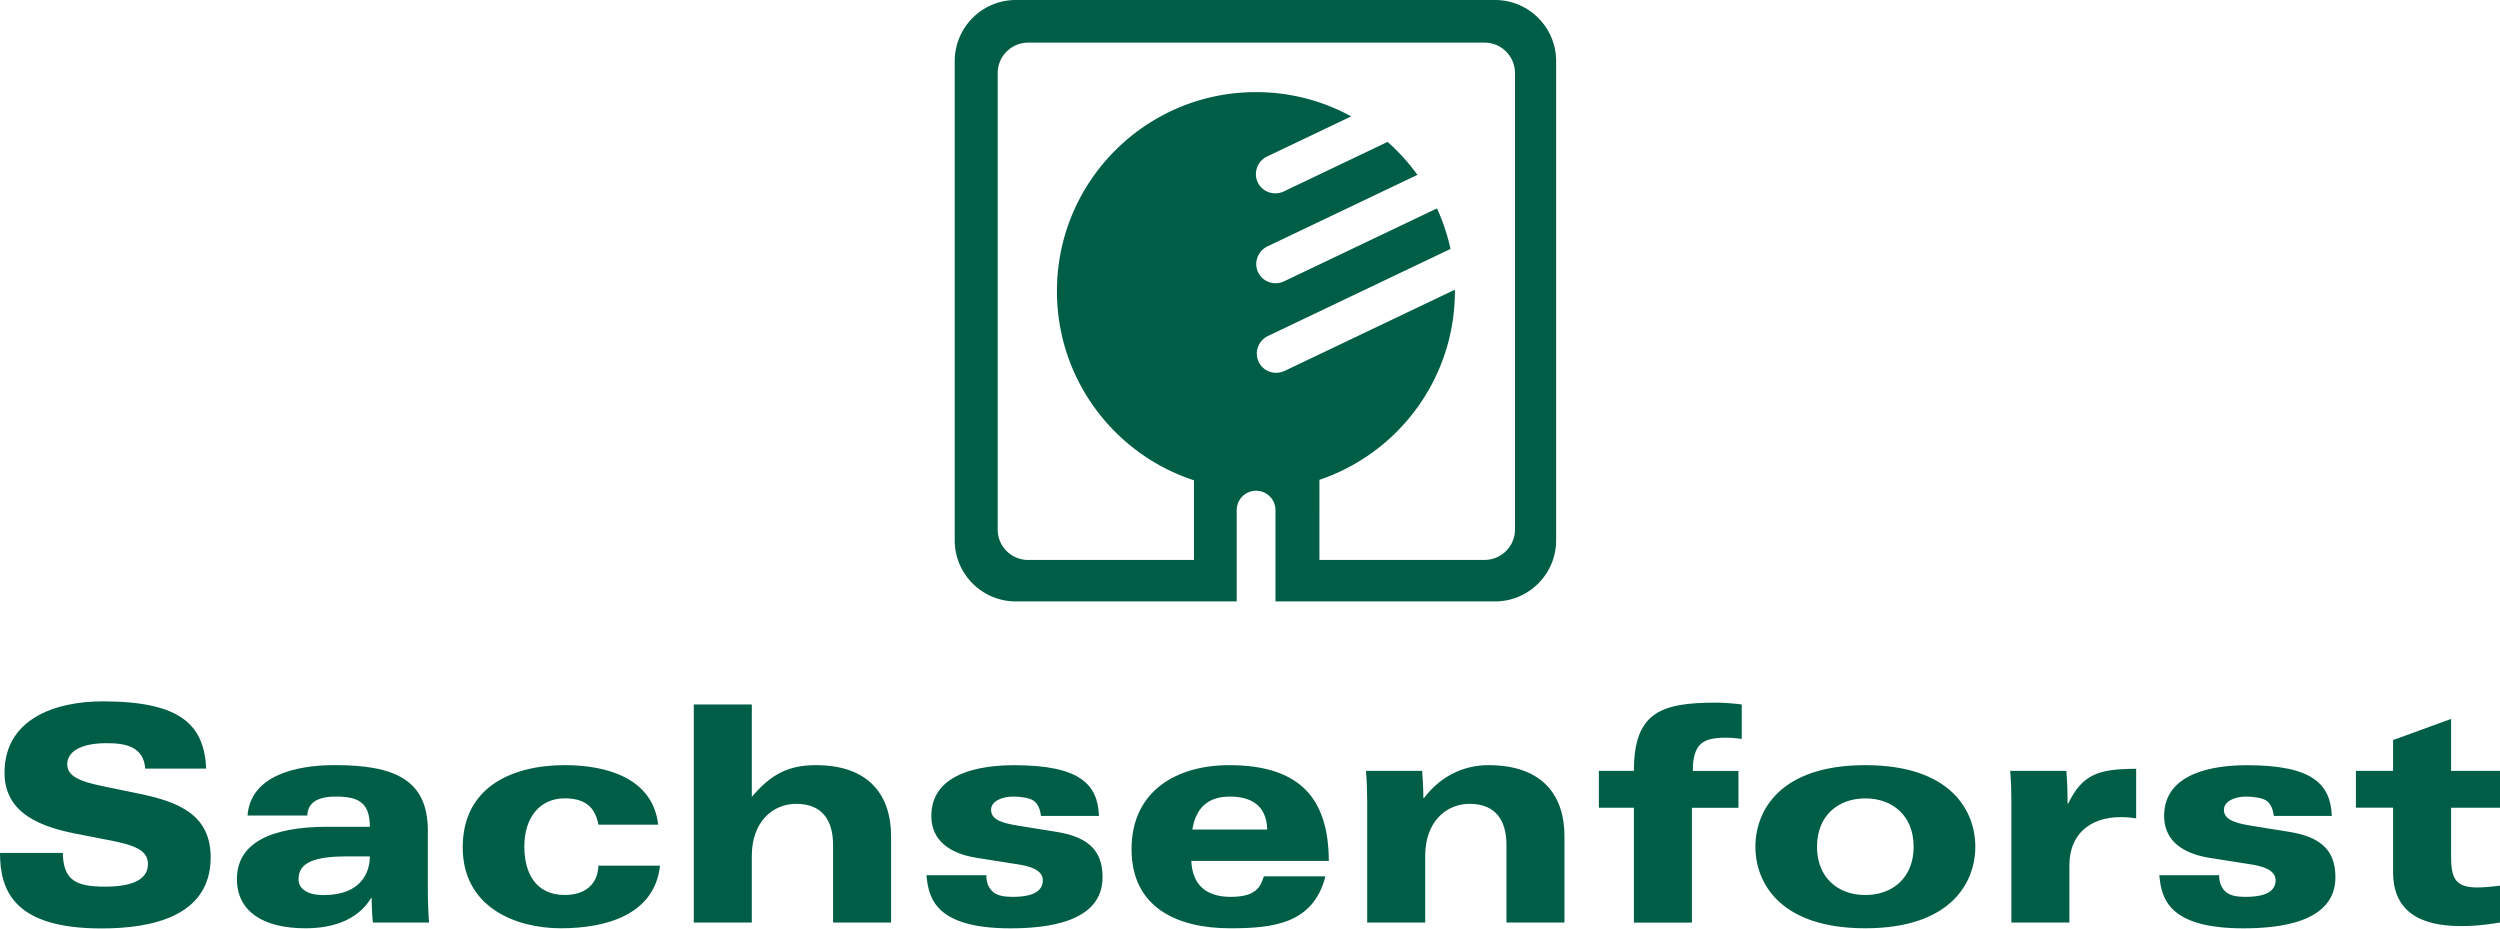 <svg xmlns="http://www.w3.org/2000/svg" viewBox="0 0 492.58 182.95"><defs><clipPath id="a"><path fill="none" stroke-width="0" d="M.06 0h492.52v182.95H.06z"/></clipPath></defs><path fill="#005e46" d="M60.55 160.7c.06-2.08 1.37-3.75 5.59-3.75 4.52 0 6.73 1.19 6.73 5.95h-8.33c-11.19 0-17.86 3.21-17.86 10.3 0 6.25 5 9.7 13.51 9.7 5.06 0 10.18-1.43 12.92-5.95h.12c0 1.61.12 3.81.24 4.82h11.07c-.18-2.2-.24-4.46-.24-6.67v-11.43c0-10.12-6.67-12.92-18.33-12.92-7.86 0-16.61 2.14-17.2 9.94h11.78m12.32 8.05c0 3.1-1.67 7.62-9.11 7.62-3.21 0-4.94-1.25-4.94-3.1 0-2.5 1.61-4.52 9.29-4.52h4.76ZM130.04 170.58c-1.07 9.7-10.71 12.32-19.52 12.32s-19.35-4.05-19.35-15.95 9.76-16.19 20.12-16.19c8.15 0 17.32 2.5 18.39 11.72H117.9c-.65-3.69-2.92-5.18-6.61-5.18-5.12 0-7.98 3.99-7.98 9.46s2.38 9.58 7.98 9.58c3.75 0 6.49-1.9 6.61-5.77h12.14M136.7 138.8h11.43v18.21c3.69-4.35 7.08-6.25 12.62-6.25 10.71 0 14.82 6.19 14.82 13.99v17.02h-11.43v-15.3c0-4.76-2.08-8.09-7.26-8.09-4.7 0-8.75 3.63-8.75 10.24v13.15H136.7V138.8M194.34 172.43c0 1.6.53 2.68 1.43 3.39.89.71 2.26.89 3.75.89 2.38 0 5.95-.36 5.95-3.27 0-2.08-2.68-2.8-5-3.15l-7.92-1.25c-5.71-.89-9.05-3.63-9.05-8.27 0-8.51 9.76-10 16.31-10 12.97 0 16.49 3.75 16.72 10H205.1c-.18-1.61-.77-2.56-1.49-3.04-.83-.54-2.62-.78-4.05-.78-1.85 0-4.29.78-4.29 2.62 0 2.14 2.8 2.68 5.24 3.1l7.74 1.25c6.55 1.07 8.99 3.99 8.99 8.93 0 9.11-11.55 10.06-18.15 10.06-14.94 0-16.13-6.07-16.55-10.47h11.8M261.82 169.63c-.06-11.67-5.06-18.87-19.64-18.87-10.24 0-19.23 5-19.23 16.55s9.05 15.59 19.4 15.59c8.27 0 16.42-.77 18.8-10.24h-12.14c-.6 2.02-1.49 4.05-6.49 4.05s-7.56-2.44-7.8-7.08h27.1m-26.9-6.19c.54-3.09 2.08-6.49 7.38-6.49 4.05 0 7.26 1.61 7.38 6.49h-14.76ZM269.38 158.02c0-1.9-.06-4.11-.24-6.13h11.07c.12 1.79.24 3.57.24 5.36h.12c2.98-3.99 7.44-6.49 12.68-6.49 10.89 0 15 6.19 15 13.99v17.02h-11.43v-15.3c0-4.76-2.08-8.09-7.26-8.09-4.7 0-8.75 3.63-8.75 10.24v13.15h-11.43v-23.75M321.93 159.15h-6.9v-7.26h6.9c0-11.55 5.3-13.45 16.25-13.45 1.25 0 3.75.18 5 .36v6.79c-.89-.12-1.96-.24-3.09-.24-4.41 0-6.55 1.01-6.55 6.55h8.99v7.26h-9.17v22.62h-11.43v-22.63M345.87 166.83c0 7.08 4.82 16.07 21.66 16.07s21.67-8.99 21.67-16.07-4.82-16.07-21.67-16.07c-16.84 0-21.66 8.99-21.66 16.07m12.14 0c0-6.13 4.17-9.52 9.52-9.52s9.52 3.39 9.52 9.52-4.17 9.52-9.52 9.52-9.52-3.39-9.52-9.52ZM396.31 158.02c0-1.9-.06-4.11-.24-6.13h11.07c.18 2.14.24 4.29.24 6.43h.12c2.8-5.71 5.89-6.84 13.39-6.84v9.76c-.83-.12-1.73-.24-3.03-.24-6.13 0-10.12 3.45-10.12 9.46v11.31h-11.43v-23.75M437.24 172.43c0 1.6.54 2.68 1.43 3.39.89.71 2.26.89 3.75.89 2.38 0 5.95-.36 5.95-3.27 0-2.08-2.68-2.8-5-3.15l-7.92-1.25c-5.71-.89-9.05-3.63-9.05-8.27 0-8.51 9.76-10 16.31-10 12.98 0 16.49 3.75 16.73 10h-11.43c-.18-1.61-.77-2.56-1.49-3.04-.84-.54-2.62-.78-4.05-.78-1.84 0-4.29.78-4.29 2.62 0 2.14 2.8 2.68 5.24 3.1l7.74 1.25c6.55 1.07 8.99 3.99 8.99 8.93 0 9.11-11.55 10.06-18.15 10.06-14.94 0-16.13-6.07-16.55-10.47h11.79M464.19 151.89h7.32v-6.07l11.43-4.17v10.24h9.64v7.26h-9.64v9.34c0 4.17.54 6.37 5.12 6.37 1.07 0 2.74-.12 4.52-.36v7.26c-1.07.18-4.11.71-7.68.71-8.75 0-13.39-3.39-13.39-10.65v-12.68h-7.32v-7.25"/><g clip-path="url(#a)"><path fill="#005e46" d="M12.37 168.05c.12 5.42 2.59 6.65 8.36 6.65 7.3 0 8.42-2.59 8.42-4.48 0-2.83-2.94-3.77-7.83-4.71l-6.06-1.18C8.25 162.98.89 160.39.89 152.26c0-10.42 9.66-14.07 19.37-14.07 15.54 0 19.96 4.77 20.37 13.25H28.62c-.35-4.36-3.89-5.01-7.6-5.01-5.42 0-7.77 1.83-7.77 4.18 0 2.88 3.89 3.65 8.42 4.59l5.71 1.18c7.77 1.59 14.13 4.12 14.13 12.54 0 11.83-11.95 14.01-21.49 14.01C2.89 182.95 0 175.59 0 168.05h12.37"/></g><path fill="#005e46" d="M259.96 94.54c15.52-5.22 26.7-19.89 26.7-37.18v-.28l-33.53 15.99c-1.93.92-4.23.13-5.13-1.77-.91-1.9-.08-4.19 1.85-5.11l35.94-17.14c-.6-2.79-1.5-5.46-2.66-7.99l-30.11 14.36c-1.93.92-4.23.13-5.13-1.77-.91-1.9-.08-4.19 1.85-5.11l29.54-14.09a39.834 39.834 0 0 0-5.88-6.49l-20.44 9.75c-1.93.92-4.23.13-5.14-1.77s-.08-4.19 1.85-5.11l16.56-7.9a38.999 38.999 0 0 0-18.77-4.78c-21.65 0-39.21 17.56-39.21 39.21 0 17.39 11.31 32.13 26.98 37.27h.02v15.7h-32.67c-3.31 0-6-2.68-6-5.99V14.4c0-3.31 2.69-6 6-6h89.93a5.99 5.99 0 0 1 5.99 6v89.93c0 3.31-2.68 5.99-5.99 5.99h-32.54V94.54m-8.65 23.96h43.24c6.66 0 12.05-5.4 12.05-12.05v-94.4C306.61 5.4 301.22 0 294.56 0h-94.4c-6.66 0-12.05 5.4-12.05 12.05v94.4c0 6.66 5.4 12.05 12.05 12.05h43.51v-17.99a3.82 3.82 0 1 1 7.64 0v17.99Z"/></svg>
